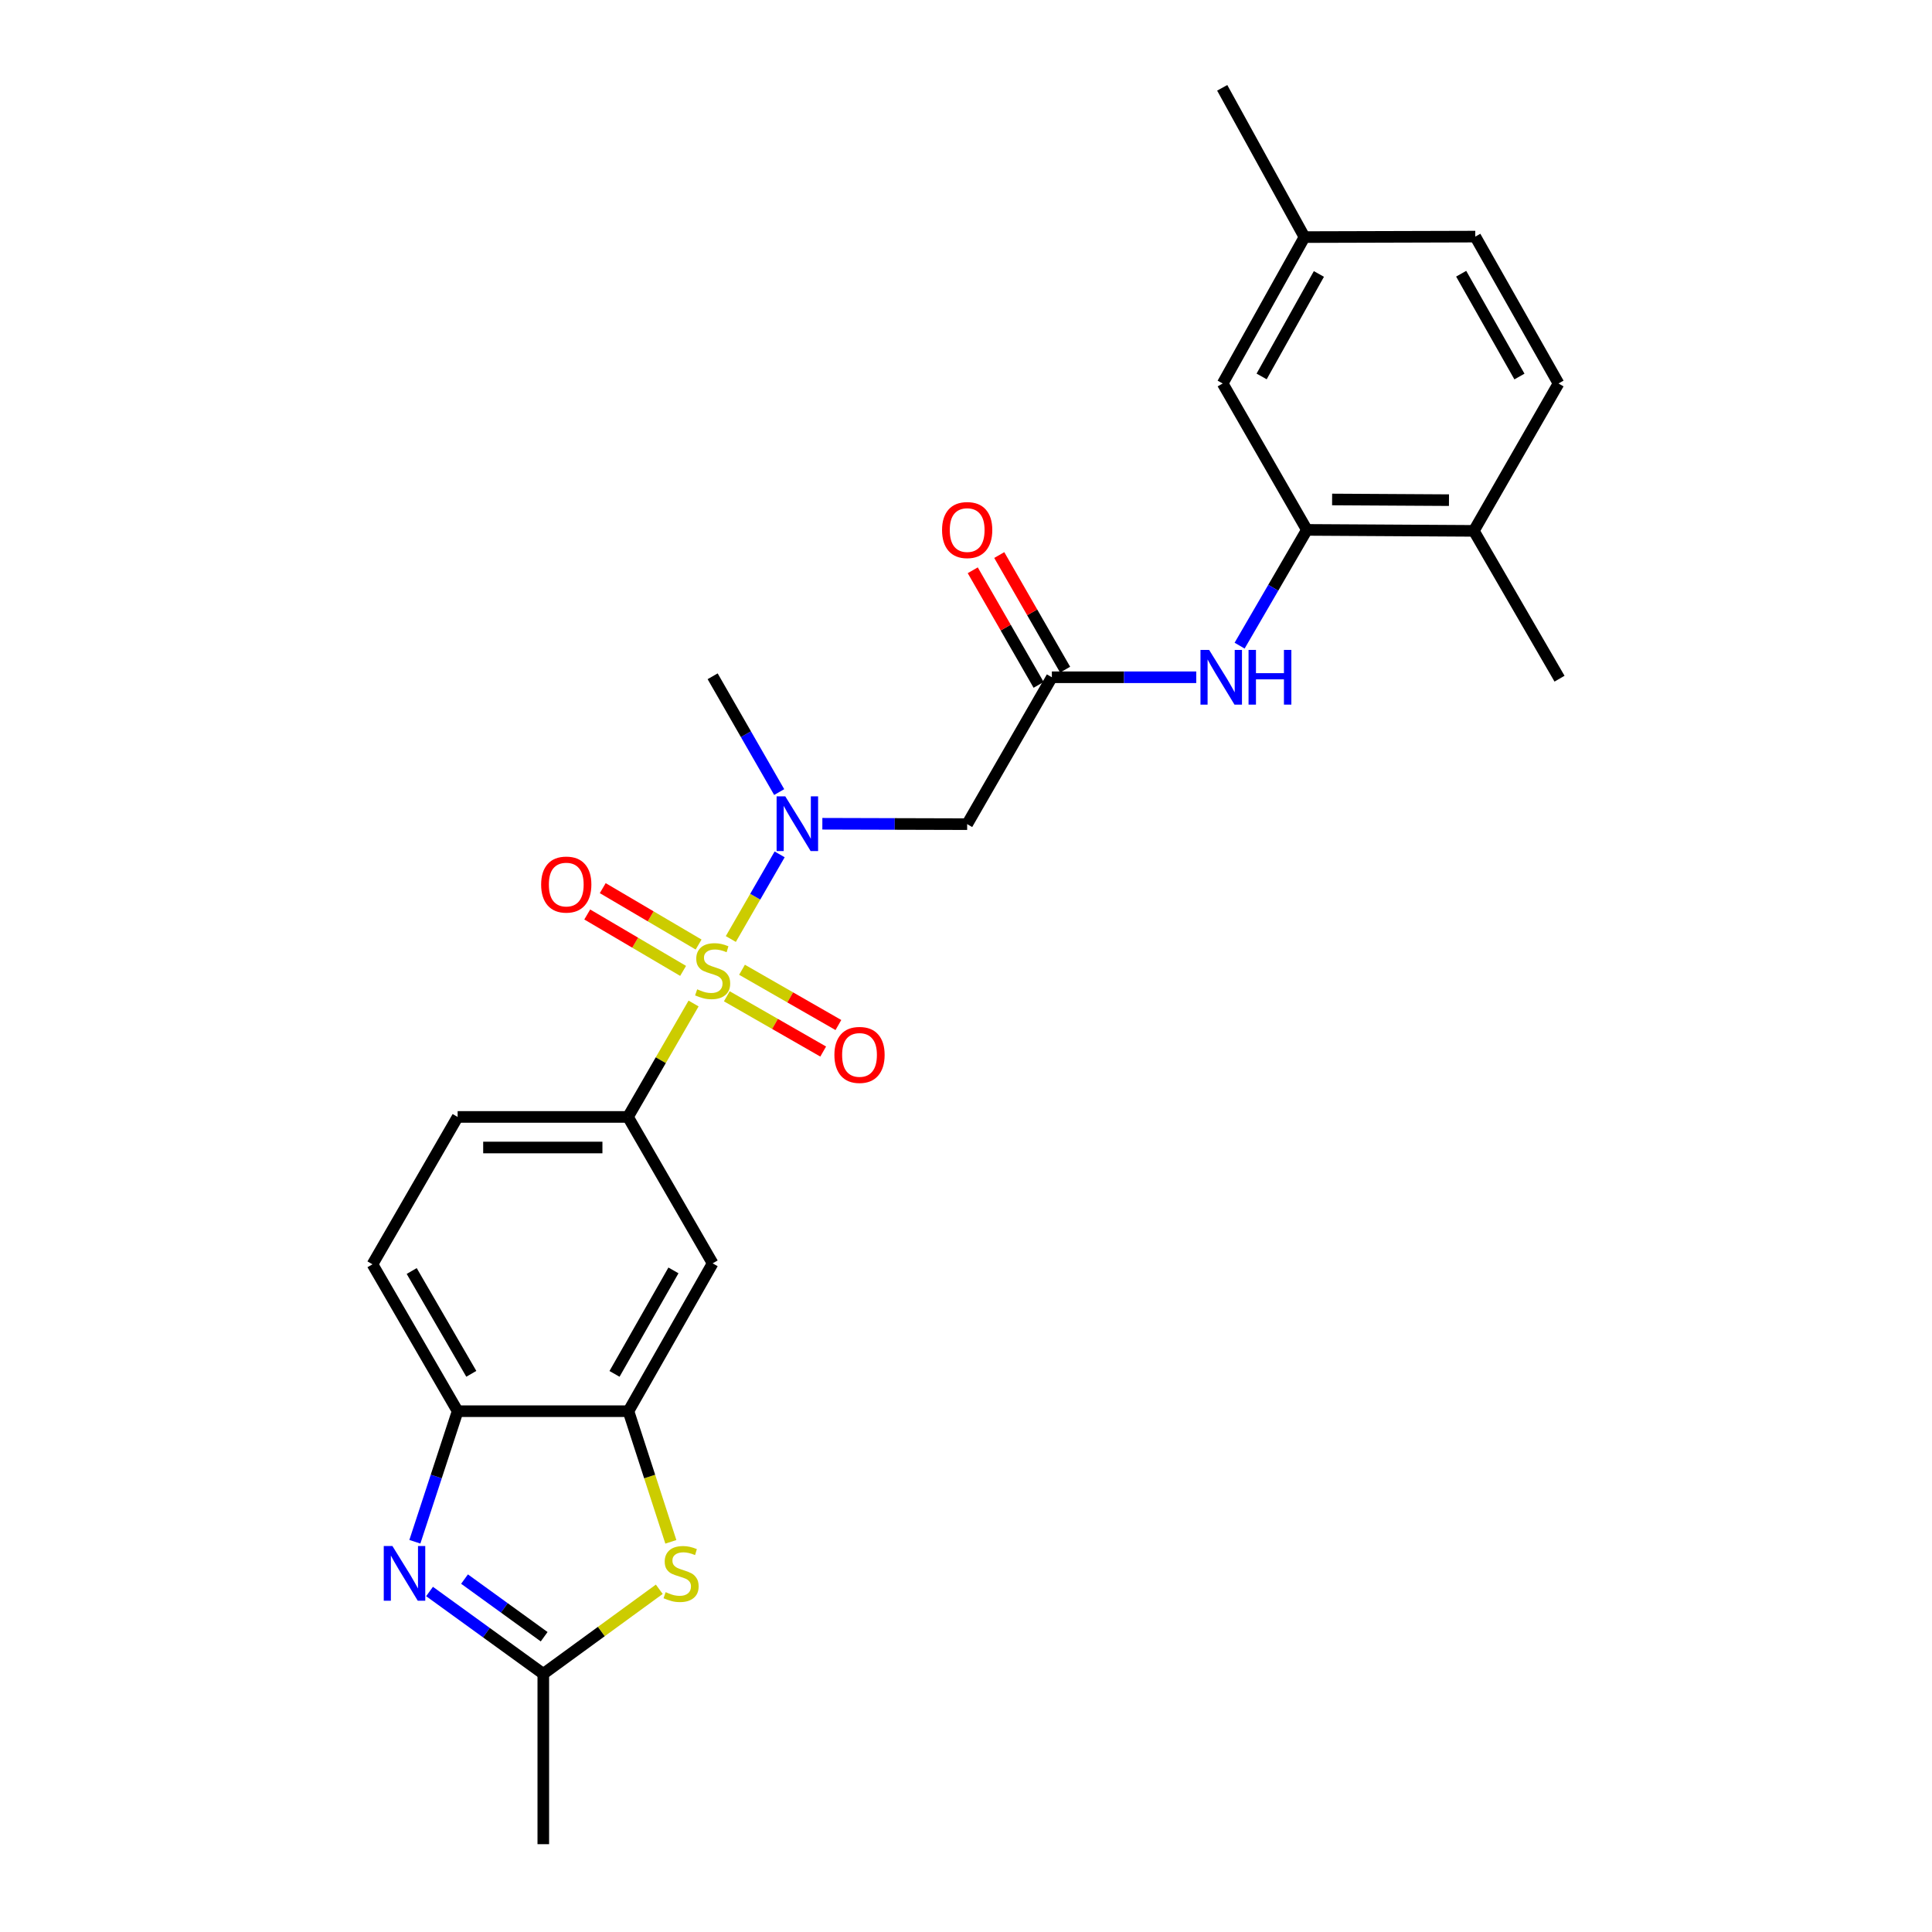 <?xml version='1.0' encoding='iso-8859-1'?>
<svg version='1.1' baseProfile='full'
              xmlns='http://www.w3.org/2000/svg'
                      xmlns:rdkit='http://www.rdkit.org/xml'
                      xmlns:xlink='http://www.w3.org/1999/xlink'
                  xml:space='preserve'
width='1000px' height='1000px' viewBox='0 0 1000 1000'>
<!-- END OF HEADER -->
<rect style='opacity:1.0;fill:#FFFFFF;stroke:none' width='1000' height='1000' x='0' y='0'> </rect>
<path class='bond-1' d='M 378.272,486.033 L 390.91,464.125' style='fill:none;fill-rule:evenodd;stroke:#CCCC00;stroke-width:6px;stroke-linecap:butt;stroke-linejoin:miter;stroke-opacity:1' />
<path class='bond-1' d='M 390.91,464.125 L 403.547,442.218' style='fill:none;fill-rule:evenodd;stroke:#0000FF;stroke-width:6px;stroke-linecap:butt;stroke-linejoin:miter;stroke-opacity:1' />
<path class='bond-2' d='M 358.991,519.415 L 342.016,548.769' style='fill:none;fill-rule:evenodd;stroke:#CCCC00;stroke-width:6px;stroke-linecap:butt;stroke-linejoin:miter;stroke-opacity:1' />
<path class='bond-2' d='M 342.016,548.769 L 325.04,578.122' style='fill:none;fill-rule:evenodd;stroke:#000000;stroke-width:6px;stroke-linecap:butt;stroke-linejoin:miter;stroke-opacity:1' />
<path class='bond-12' d='M 376.197,515.673 L 401.139,529.976' style='fill:none;fill-rule:evenodd;stroke:#CCCC00;stroke-width:6px;stroke-linecap:butt;stroke-linejoin:miter;stroke-opacity:1' />
<path class='bond-12' d='M 401.139,529.976 L 426.081,544.278' style='fill:none;fill-rule:evenodd;stroke:#FF0000;stroke-width:6px;stroke-linecap:butt;stroke-linejoin:miter;stroke-opacity:1' />
<path class='bond-12' d='M 384.068,501.947 L 409.01,516.249' style='fill:none;fill-rule:evenodd;stroke:#CCCC00;stroke-width:6px;stroke-linecap:butt;stroke-linejoin:miter;stroke-opacity:1' />
<path class='bond-12' d='M 409.01,516.249 L 433.952,530.552' style='fill:none;fill-rule:evenodd;stroke:#FF0000;stroke-width:6px;stroke-linecap:butt;stroke-linejoin:miter;stroke-opacity:1' />
<path class='bond-13' d='M 361.596,488.893 L 336.787,474.297' style='fill:none;fill-rule:evenodd;stroke:#CCCC00;stroke-width:6px;stroke-linecap:butt;stroke-linejoin:miter;stroke-opacity:1' />
<path class='bond-13' d='M 336.787,474.297 L 311.978,459.7' style='fill:none;fill-rule:evenodd;stroke:#FF0000;stroke-width:6px;stroke-linecap:butt;stroke-linejoin:miter;stroke-opacity:1' />
<path class='bond-13' d='M 353.572,502.531 L 328.763,487.934' style='fill:none;fill-rule:evenodd;stroke:#CCCC00;stroke-width:6px;stroke-linecap:butt;stroke-linejoin:miter;stroke-opacity:1' />
<path class='bond-13' d='M 328.763,487.934 L 303.954,473.338' style='fill:none;fill-rule:evenodd;stroke:#FF0000;stroke-width:6px;stroke-linecap:butt;stroke-linejoin:miter;stroke-opacity:1' />
<path class='bond-0' d='M 214.735,798.011 L 225.802,764.22' style='fill:none;fill-rule:evenodd;stroke:#0000FF;stroke-width:6px;stroke-linecap:butt;stroke-linejoin:miter;stroke-opacity:1' />
<path class='bond-0' d='M 225.802,764.22 L 236.87,730.429' style='fill:none;fill-rule:evenodd;stroke:#000000;stroke-width:6px;stroke-linecap:butt;stroke-linejoin:miter;stroke-opacity:1' />
<path class='bond-27' d='M 222.33,823.757 L 251.77,845.066' style='fill:none;fill-rule:evenodd;stroke:#0000FF;stroke-width:6px;stroke-linecap:butt;stroke-linejoin:miter;stroke-opacity:1' />
<path class='bond-27' d='M 251.77,845.066 L 281.21,866.376' style='fill:none;fill-rule:evenodd;stroke:#000000;stroke-width:6px;stroke-linecap:butt;stroke-linejoin:miter;stroke-opacity:1' />
<path class='bond-27' d='M 240.44,817.332 L 261.048,832.249' style='fill:none;fill-rule:evenodd;stroke:#0000FF;stroke-width:6px;stroke-linecap:butt;stroke-linejoin:miter;stroke-opacity:1' />
<path class='bond-27' d='M 261.048,832.249 L 281.656,847.165' style='fill:none;fill-rule:evenodd;stroke:#000000;stroke-width:6px;stroke-linecap:butt;stroke-linejoin:miter;stroke-opacity:1' />
<path class='bond-6' d='M 425.647,426.371 L 463.127,426.476' style='fill:none;fill-rule:evenodd;stroke:#0000FF;stroke-width:6px;stroke-linecap:butt;stroke-linejoin:miter;stroke-opacity:1' />
<path class='bond-6' d='M 463.127,426.476 L 500.607,426.581' style='fill:none;fill-rule:evenodd;stroke:#000000;stroke-width:6px;stroke-linecap:butt;stroke-linejoin:miter;stroke-opacity:1' />
<path class='bond-22' d='M 403.307,409.975 L 386.084,380.008' style='fill:none;fill-rule:evenodd;stroke:#0000FF;stroke-width:6px;stroke-linecap:butt;stroke-linejoin:miter;stroke-opacity:1' />
<path class='bond-22' d='M 386.084,380.008 L 368.862,350.041' style='fill:none;fill-rule:evenodd;stroke:#000000;stroke-width:6px;stroke-linecap:butt;stroke-linejoin:miter;stroke-opacity:1' />
<path class='bond-9' d='M 325.04,578.122 L 368.862,653.906' style='fill:none;fill-rule:evenodd;stroke:#000000;stroke-width:6px;stroke-linecap:butt;stroke-linejoin:miter;stroke-opacity:1' />
<path class='bond-16' d='M 325.04,578.122 L 236.87,578.122' style='fill:none;fill-rule:evenodd;stroke:#000000;stroke-width:6px;stroke-linecap:butt;stroke-linejoin:miter;stroke-opacity:1' />
<path class='bond-16' d='M 311.815,593.945 L 250.096,593.945' style='fill:none;fill-rule:evenodd;stroke:#000000;stroke-width:6px;stroke-linecap:butt;stroke-linejoin:miter;stroke-opacity:1' />
<path class='bond-3' d='M 347.231,798.052 L 336.258,764.241' style='fill:none;fill-rule:evenodd;stroke:#CCCC00;stroke-width:6px;stroke-linecap:butt;stroke-linejoin:miter;stroke-opacity:1' />
<path class='bond-3' d='M 336.258,764.241 L 325.286,730.429' style='fill:none;fill-rule:evenodd;stroke:#000000;stroke-width:6px;stroke-linecap:butt;stroke-linejoin:miter;stroke-opacity:1' />
<path class='bond-4' d='M 341.242,822.608 L 311.226,844.492' style='fill:none;fill-rule:evenodd;stroke:#CCCC00;stroke-width:6px;stroke-linecap:butt;stroke-linejoin:miter;stroke-opacity:1' />
<path class='bond-4' d='M 311.226,844.492 L 281.21,866.376' style='fill:none;fill-rule:evenodd;stroke:#000000;stroke-width:6px;stroke-linecap:butt;stroke-linejoin:miter;stroke-opacity:1' />
<path class='bond-23' d='M 281.21,866.376 L 281.21,954.545' style='fill:none;fill-rule:evenodd;stroke:#000000;stroke-width:6px;stroke-linecap:butt;stroke-linejoin:miter;stroke-opacity:1' />
<path class='bond-5' d='M 325.286,730.429 L 368.862,653.906' style='fill:none;fill-rule:evenodd;stroke:#000000;stroke-width:6px;stroke-linecap:butt;stroke-linejoin:miter;stroke-opacity:1' />
<path class='bond-5' d='M 318.073,711.12 L 348.575,657.555' style='fill:none;fill-rule:evenodd;stroke:#000000;stroke-width:6px;stroke-linecap:butt;stroke-linejoin:miter;stroke-opacity:1' />
<path class='bond-26' d='M 325.286,730.429 L 236.87,730.429' style='fill:none;fill-rule:evenodd;stroke:#000000;stroke-width:6px;stroke-linecap:butt;stroke-linejoin:miter;stroke-opacity:1' />
<path class='bond-7' d='M 500.607,426.581 L 544.445,350.551' style='fill:none;fill-rule:evenodd;stroke:#000000;stroke-width:6px;stroke-linecap:butt;stroke-linejoin:miter;stroke-opacity:1' />
<path class='bond-11' d='M 544.445,350.551 L 581.81,350.551' style='fill:none;fill-rule:evenodd;stroke:#000000;stroke-width:6px;stroke-linecap:butt;stroke-linejoin:miter;stroke-opacity:1' />
<path class='bond-11' d='M 581.81,350.551 L 619.174,350.551' style='fill:none;fill-rule:evenodd;stroke:#0000FF;stroke-width:6px;stroke-linecap:butt;stroke-linejoin:miter;stroke-opacity:1' />
<path class='bond-17' d='M 551.305,346.608 L 534.259,316.95' style='fill:none;fill-rule:evenodd;stroke:#000000;stroke-width:6px;stroke-linecap:butt;stroke-linejoin:miter;stroke-opacity:1' />
<path class='bond-17' d='M 534.259,316.95 L 517.213,287.292' style='fill:none;fill-rule:evenodd;stroke:#FF0000;stroke-width:6px;stroke-linecap:butt;stroke-linejoin:miter;stroke-opacity:1' />
<path class='bond-17' d='M 537.586,354.493 L 520.54,324.835' style='fill:none;fill-rule:evenodd;stroke:#000000;stroke-width:6px;stroke-linecap:butt;stroke-linejoin:miter;stroke-opacity:1' />
<path class='bond-17' d='M 520.54,324.835 L 503.494,295.176' style='fill:none;fill-rule:evenodd;stroke:#FF0000;stroke-width:6px;stroke-linecap:butt;stroke-linejoin:miter;stroke-opacity:1' />
<path class='bond-8' d='M 236.87,730.429 L 192.794,654.407' style='fill:none;fill-rule:evenodd;stroke:#000000;stroke-width:6px;stroke-linecap:butt;stroke-linejoin:miter;stroke-opacity:1' />
<path class='bond-8' d='M 243.948,711.089 L 213.094,657.874' style='fill:none;fill-rule:evenodd;stroke:#000000;stroke-width:6px;stroke-linecap:butt;stroke-linejoin:miter;stroke-opacity:1' />
<path class='bond-10' d='M 676.445,274.274 L 659.032,304.23' style='fill:none;fill-rule:evenodd;stroke:#000000;stroke-width:6px;stroke-linecap:butt;stroke-linejoin:miter;stroke-opacity:1' />
<path class='bond-10' d='M 659.032,304.23 L 641.619,334.185' style='fill:none;fill-rule:evenodd;stroke:#0000FF;stroke-width:6px;stroke-linecap:butt;stroke-linejoin:miter;stroke-opacity:1' />
<path class='bond-14' d='M 676.445,274.274 L 762.857,274.775' style='fill:none;fill-rule:evenodd;stroke:#000000;stroke-width:6px;stroke-linecap:butt;stroke-linejoin:miter;stroke-opacity:1' />
<path class='bond-14' d='M 689.499,258.527 L 749.987,258.877' style='fill:none;fill-rule:evenodd;stroke:#000000;stroke-width:6px;stroke-linecap:butt;stroke-linejoin:miter;stroke-opacity:1' />
<path class='bond-15' d='M 676.445,274.274 L 632.853,198.49' style='fill:none;fill-rule:evenodd;stroke:#000000;stroke-width:6px;stroke-linecap:butt;stroke-linejoin:miter;stroke-opacity:1' />
<path class='bond-19' d='M 762.857,274.775 L 806.687,198.49' style='fill:none;fill-rule:evenodd;stroke:#000000;stroke-width:6px;stroke-linecap:butt;stroke-linejoin:miter;stroke-opacity:1' />
<path class='bond-24' d='M 762.857,274.775 L 807.206,351.289' style='fill:none;fill-rule:evenodd;stroke:#000000;stroke-width:6px;stroke-linecap:butt;stroke-linejoin:miter;stroke-opacity:1' />
<path class='bond-20' d='M 632.853,198.49 L 675.197,122.715' style='fill:none;fill-rule:evenodd;stroke:#000000;stroke-width:6px;stroke-linecap:butt;stroke-linejoin:miter;stroke-opacity:1' />
<path class='bond-20' d='M 653.017,194.843 L 682.658,141.8' style='fill:none;fill-rule:evenodd;stroke:#000000;stroke-width:6px;stroke-linecap:butt;stroke-linejoin:miter;stroke-opacity:1' />
<path class='bond-18' d='M 236.87,578.122 L 192.794,654.407' style='fill:none;fill-rule:evenodd;stroke:#000000;stroke-width:6px;stroke-linecap:butt;stroke-linejoin:miter;stroke-opacity:1' />
<path class='bond-28' d='M 806.687,198.49 L 763.604,122.469' style='fill:none;fill-rule:evenodd;stroke:#000000;stroke-width:6px;stroke-linecap:butt;stroke-linejoin:miter;stroke-opacity:1' />
<path class='bond-28' d='M 786.459,194.889 L 756.301,141.674' style='fill:none;fill-rule:evenodd;stroke:#000000;stroke-width:6px;stroke-linecap:butt;stroke-linejoin:miter;stroke-opacity:1' />
<path class='bond-21' d='M 675.197,122.715 L 763.604,122.469' style='fill:none;fill-rule:evenodd;stroke:#000000;stroke-width:6px;stroke-linecap:butt;stroke-linejoin:miter;stroke-opacity:1' />
<path class='bond-25' d='M 675.197,122.715 L 632.615,45.455' style='fill:none;fill-rule:evenodd;stroke:#000000;stroke-width:6px;stroke-linecap:butt;stroke-linejoin:miter;stroke-opacity:1' />
<path  class='atom-0' d='M 360.862 512.067
Q 361.182 512.187, 362.502 512.747
Q 363.822 513.307, 365.262 513.667
Q 366.742 513.987, 368.182 513.987
Q 370.862 513.987, 372.422 512.707
Q 373.982 511.387, 373.982 509.107
Q 373.982 507.547, 373.182 506.587
Q 372.422 505.627, 371.222 505.107
Q 370.022 504.587, 368.022 503.987
Q 365.502 503.227, 363.982 502.507
Q 362.502 501.787, 361.422 500.267
Q 360.382 498.747, 360.382 496.187
Q 360.382 492.627, 362.782 490.427
Q 365.222 488.227, 370.022 488.227
Q 373.302 488.227, 377.022 489.787
L 376.102 492.867
Q 372.702 491.467, 370.142 491.467
Q 367.382 491.467, 365.862 492.627
Q 364.342 493.747, 364.382 495.707
Q 364.382 497.227, 365.142 498.147
Q 365.942 499.067, 367.062 499.587
Q 368.222 500.107, 370.142 500.707
Q 372.702 501.507, 374.222 502.307
Q 375.742 503.107, 376.822 504.747
Q 377.942 506.347, 377.942 509.107
Q 377.942 513.027, 375.302 515.147
Q 372.702 517.227, 368.342 517.227
Q 365.822 517.227, 363.902 516.667
Q 362.022 516.147, 359.782 515.227
L 360.862 512.067
' fill='#CCCC00'/>
<path  class='atom-1' d='M 203.113 800.219
L 212.393 815.219
Q 213.313 816.699, 214.793 819.379
Q 216.273 822.059, 216.353 822.219
L 216.353 800.219
L 220.113 800.219
L 220.113 828.539
L 216.233 828.539
L 206.273 812.139
Q 205.113 810.219, 203.873 808.019
Q 202.673 805.819, 202.313 805.139
L 202.313 828.539
L 198.633 828.539
L 198.633 800.219
L 203.113 800.219
' fill='#0000FF'/>
<path  class='atom-2' d='M 406.449 412.175
L 415.729 427.175
Q 416.649 428.655, 418.129 431.335
Q 419.609 434.015, 419.689 434.175
L 419.689 412.175
L 423.449 412.175
L 423.449 440.495
L 419.569 440.495
L 409.609 424.095
Q 408.449 422.175, 407.209 419.975
Q 406.009 417.775, 405.649 417.095
L 405.649 440.495
L 401.969 440.495
L 401.969 412.175
L 406.449 412.175
' fill='#0000FF'/>
<path  class='atom-4' d='M 344.529 824.099
Q 344.849 824.219, 346.169 824.779
Q 347.489 825.339, 348.929 825.699
Q 350.409 826.019, 351.849 826.019
Q 354.529 826.019, 356.089 824.739
Q 357.649 823.419, 357.649 821.139
Q 357.649 819.579, 356.849 818.619
Q 356.089 817.659, 354.889 817.139
Q 353.689 816.619, 351.689 816.019
Q 349.169 815.259, 347.649 814.539
Q 346.169 813.819, 345.089 812.299
Q 344.049 810.779, 344.049 808.219
Q 344.049 804.659, 346.449 802.459
Q 348.889 800.259, 353.689 800.259
Q 356.969 800.259, 360.689 801.819
L 359.769 804.899
Q 356.369 803.499, 353.809 803.499
Q 351.049 803.499, 349.529 804.659
Q 348.009 805.779, 348.049 807.739
Q 348.049 809.259, 348.809 810.179
Q 349.609 811.099, 350.729 811.619
Q 351.889 812.139, 353.809 812.739
Q 356.369 813.539, 357.889 814.339
Q 359.409 815.139, 360.489 816.779
Q 361.609 818.379, 361.609 821.139
Q 361.609 825.059, 358.969 827.179
Q 356.369 829.259, 352.009 829.259
Q 349.489 829.259, 347.569 828.699
Q 345.689 828.179, 343.449 827.259
L 344.529 824.099
' fill='#CCCC00'/>
<path  class='atom-12' d='M 625.845 336.391
L 635.125 351.391
Q 636.045 352.871, 637.525 355.551
Q 639.005 358.231, 639.085 358.391
L 639.085 336.391
L 642.845 336.391
L 642.845 364.711
L 638.965 364.711
L 629.005 348.311
Q 627.845 346.391, 626.605 344.191
Q 625.405 341.991, 625.045 341.311
L 625.045 364.711
L 621.365 364.711
L 621.365 336.391
L 625.845 336.391
' fill='#0000FF'/>
<path  class='atom-12' d='M 646.245 336.391
L 650.085 336.391
L 650.085 348.431
L 664.565 348.431
L 664.565 336.391
L 668.405 336.391
L 668.405 364.711
L 664.565 364.711
L 664.565 351.631
L 650.085 351.631
L 650.085 364.711
L 646.245 364.711
L 646.245 336.391
' fill='#0000FF'/>
<path  class='atom-13' d='M 431.883 546.02
Q 431.883 539.22, 435.243 535.42
Q 438.603 531.62, 444.883 531.62
Q 451.163 531.62, 454.523 535.42
Q 457.883 539.22, 457.883 546.02
Q 457.883 552.9, 454.483 556.82
Q 451.083 560.7, 444.883 560.7
Q 438.643 560.7, 435.243 556.82
Q 431.883 552.94, 431.883 546.02
M 444.883 557.5
Q 449.203 557.5, 451.523 554.62
Q 453.883 551.7, 453.883 546.02
Q 453.883 540.46, 451.523 537.66
Q 449.203 534.82, 444.883 534.82
Q 440.563 534.82, 438.203 537.62
Q 435.883 540.42, 435.883 546.02
Q 435.883 551.74, 438.203 554.62
Q 440.563 557.5, 444.883 557.5
' fill='#FF0000'/>
<path  class='atom-14' d='M 280.095 457.85
Q 280.095 451.05, 283.455 447.25
Q 286.815 443.45, 293.095 443.45
Q 299.375 443.45, 302.735 447.25
Q 306.095 451.05, 306.095 457.85
Q 306.095 464.73, 302.695 468.65
Q 299.295 472.53, 293.095 472.53
Q 286.855 472.53, 283.455 468.65
Q 280.095 464.77, 280.095 457.85
M 293.095 469.33
Q 297.415 469.33, 299.735 466.45
Q 302.095 463.53, 302.095 457.85
Q 302.095 452.29, 299.735 449.49
Q 297.415 446.65, 293.095 446.65
Q 288.775 446.65, 286.415 449.45
Q 284.095 452.25, 284.095 457.85
Q 284.095 463.57, 286.415 466.45
Q 288.775 469.33, 293.095 469.33
' fill='#FF0000'/>
<path  class='atom-18' d='M 487.607 274.354
Q 487.607 267.554, 490.967 263.754
Q 494.327 259.954, 500.607 259.954
Q 506.887 259.954, 510.247 263.754
Q 513.607 267.554, 513.607 274.354
Q 513.607 281.234, 510.207 285.154
Q 506.807 289.034, 500.607 289.034
Q 494.367 289.034, 490.967 285.154
Q 487.607 281.274, 487.607 274.354
M 500.607 285.834
Q 504.927 285.834, 507.247 282.954
Q 509.607 280.034, 509.607 274.354
Q 509.607 268.794, 507.247 265.994
Q 504.927 263.154, 500.607 263.154
Q 496.287 263.154, 493.927 265.954
Q 491.607 268.754, 491.607 274.354
Q 491.607 280.074, 493.927 282.954
Q 496.287 285.834, 500.607 285.834
' fill='#FF0000'/>
</svg>
